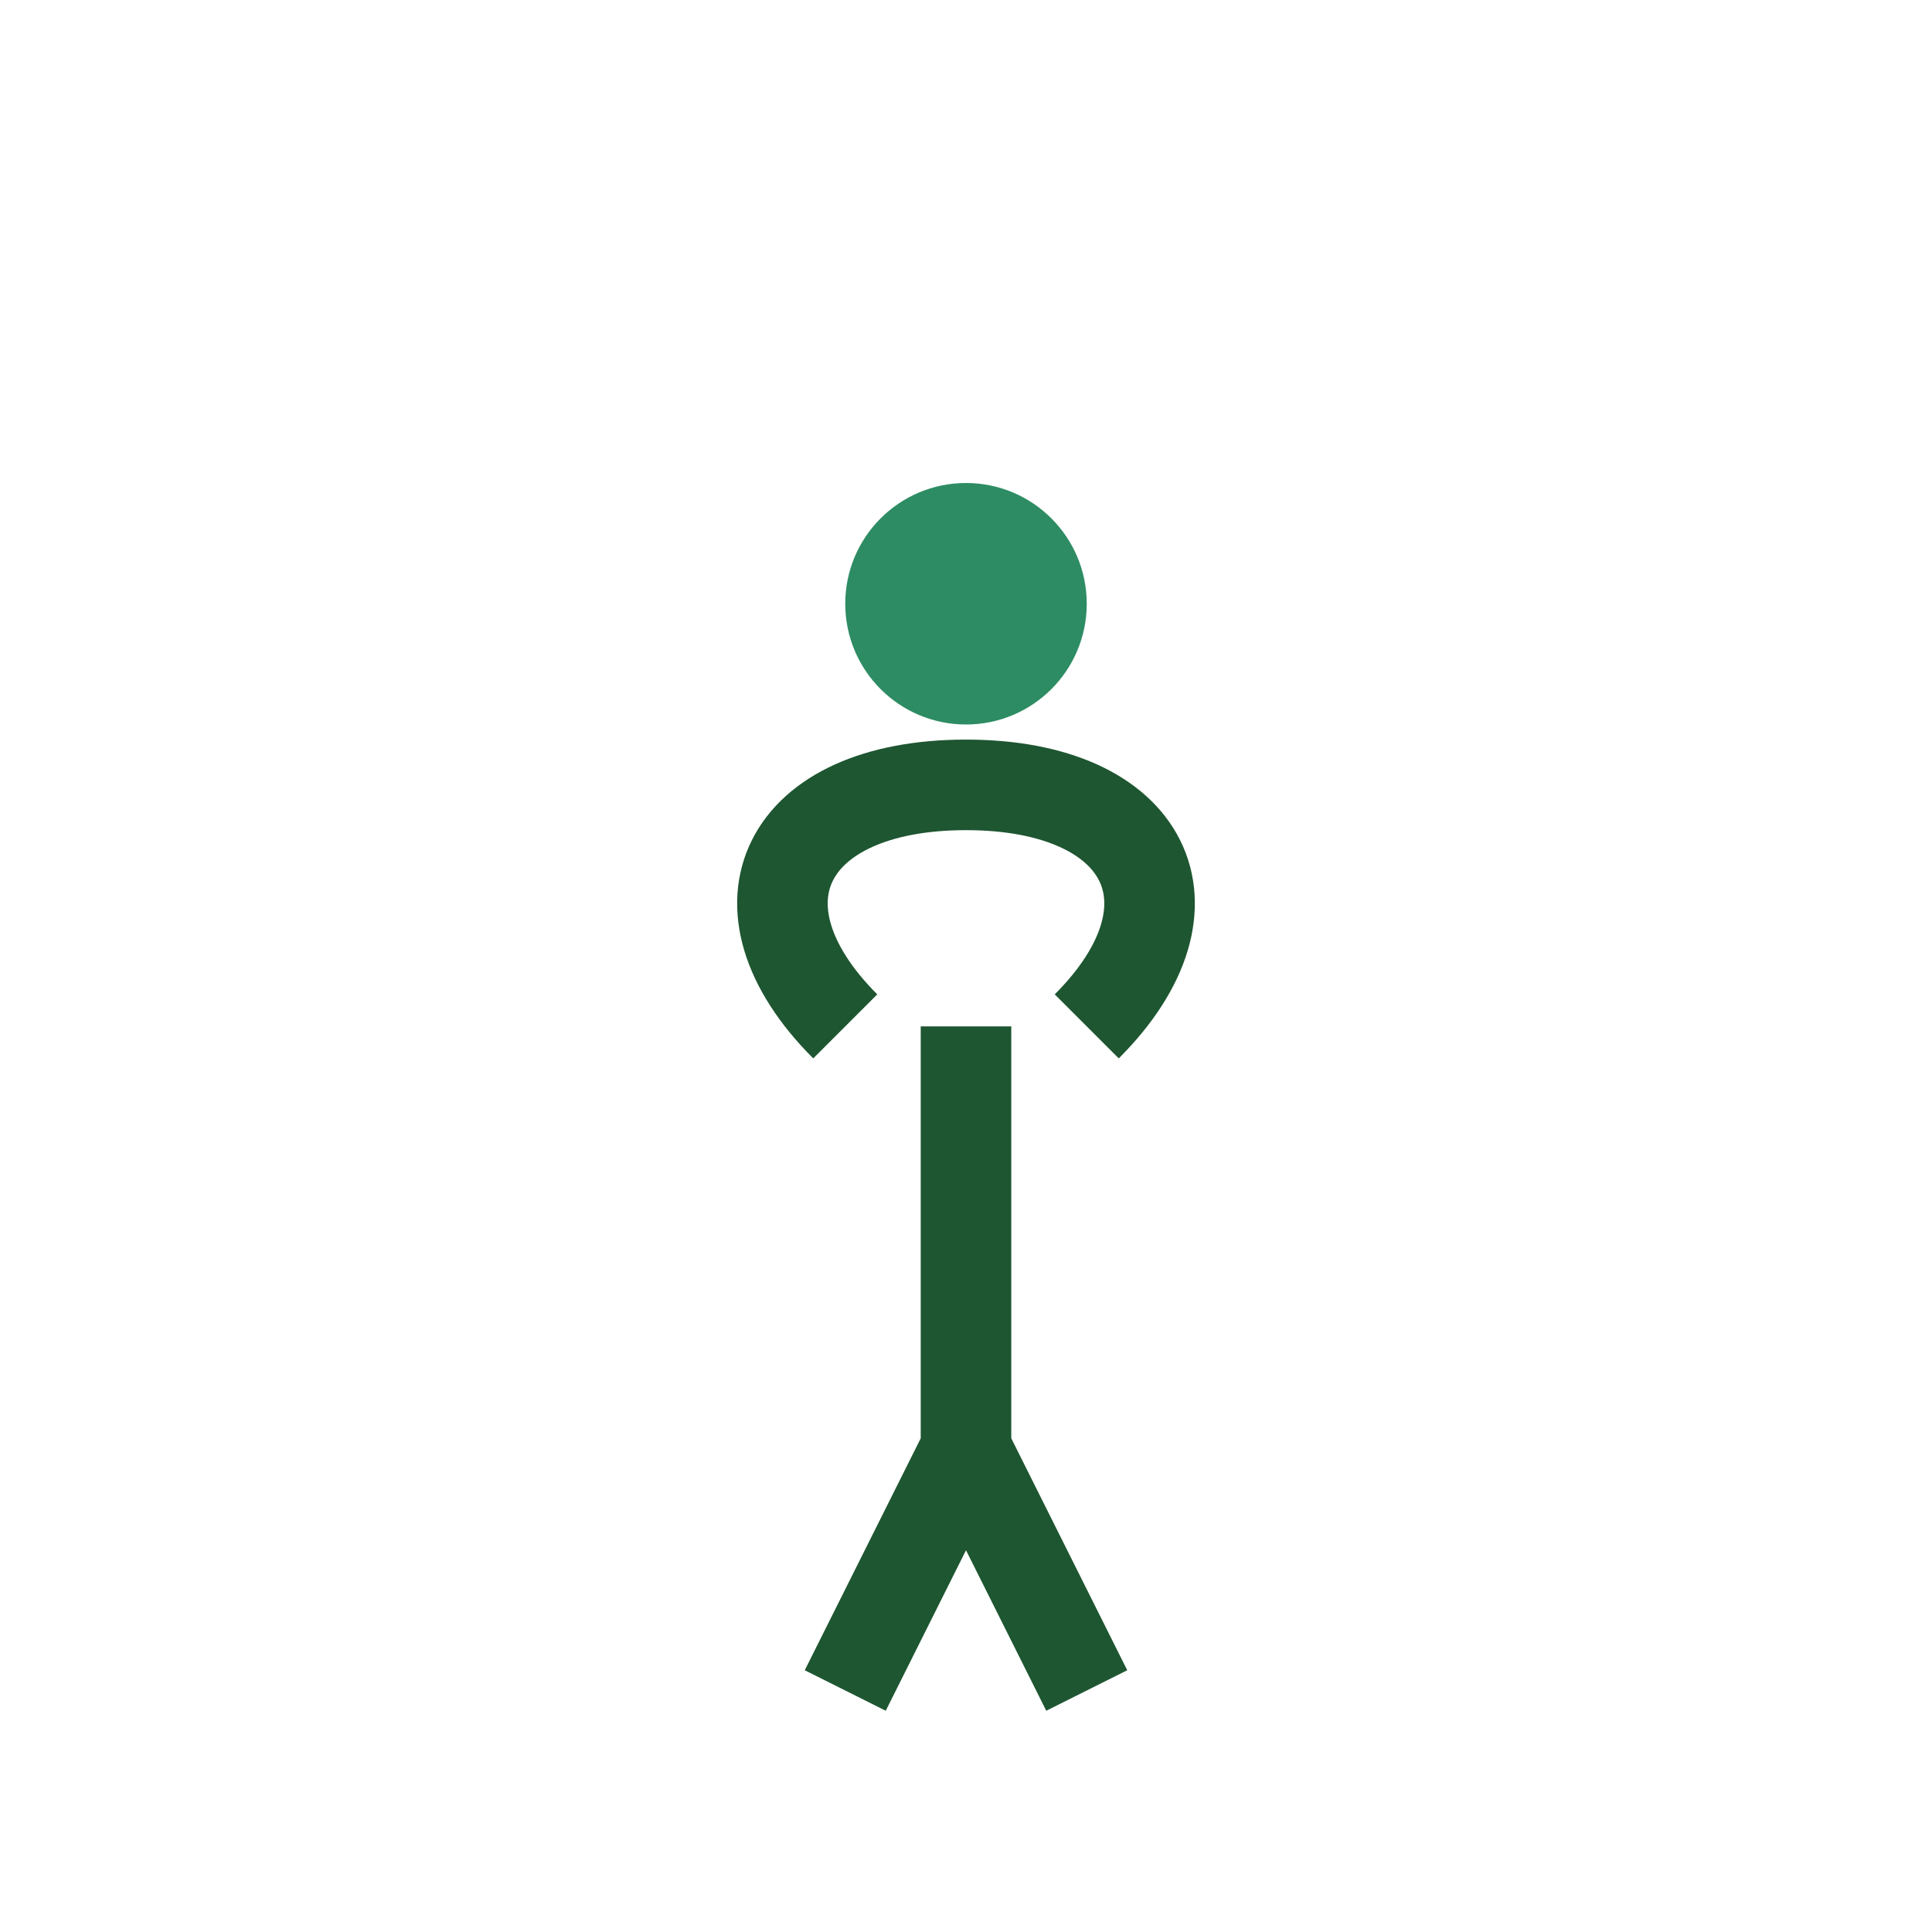 <?xml version="1.0" encoding="UTF-8"?>
<svg xmlns="http://www.w3.org/2000/svg" width="32" height="32" viewBox="0 0 32 32"><circle cx="16" cy="10" r="2" fill="#2D8C63"/><path d="M16 13c3 0 4 2 2 4M16 13c-3 0-4 2-2 4M16 17v7M14 28l2-4 2 4" stroke="#1E5631" stroke-width="1.5" fill="none"/></svg>